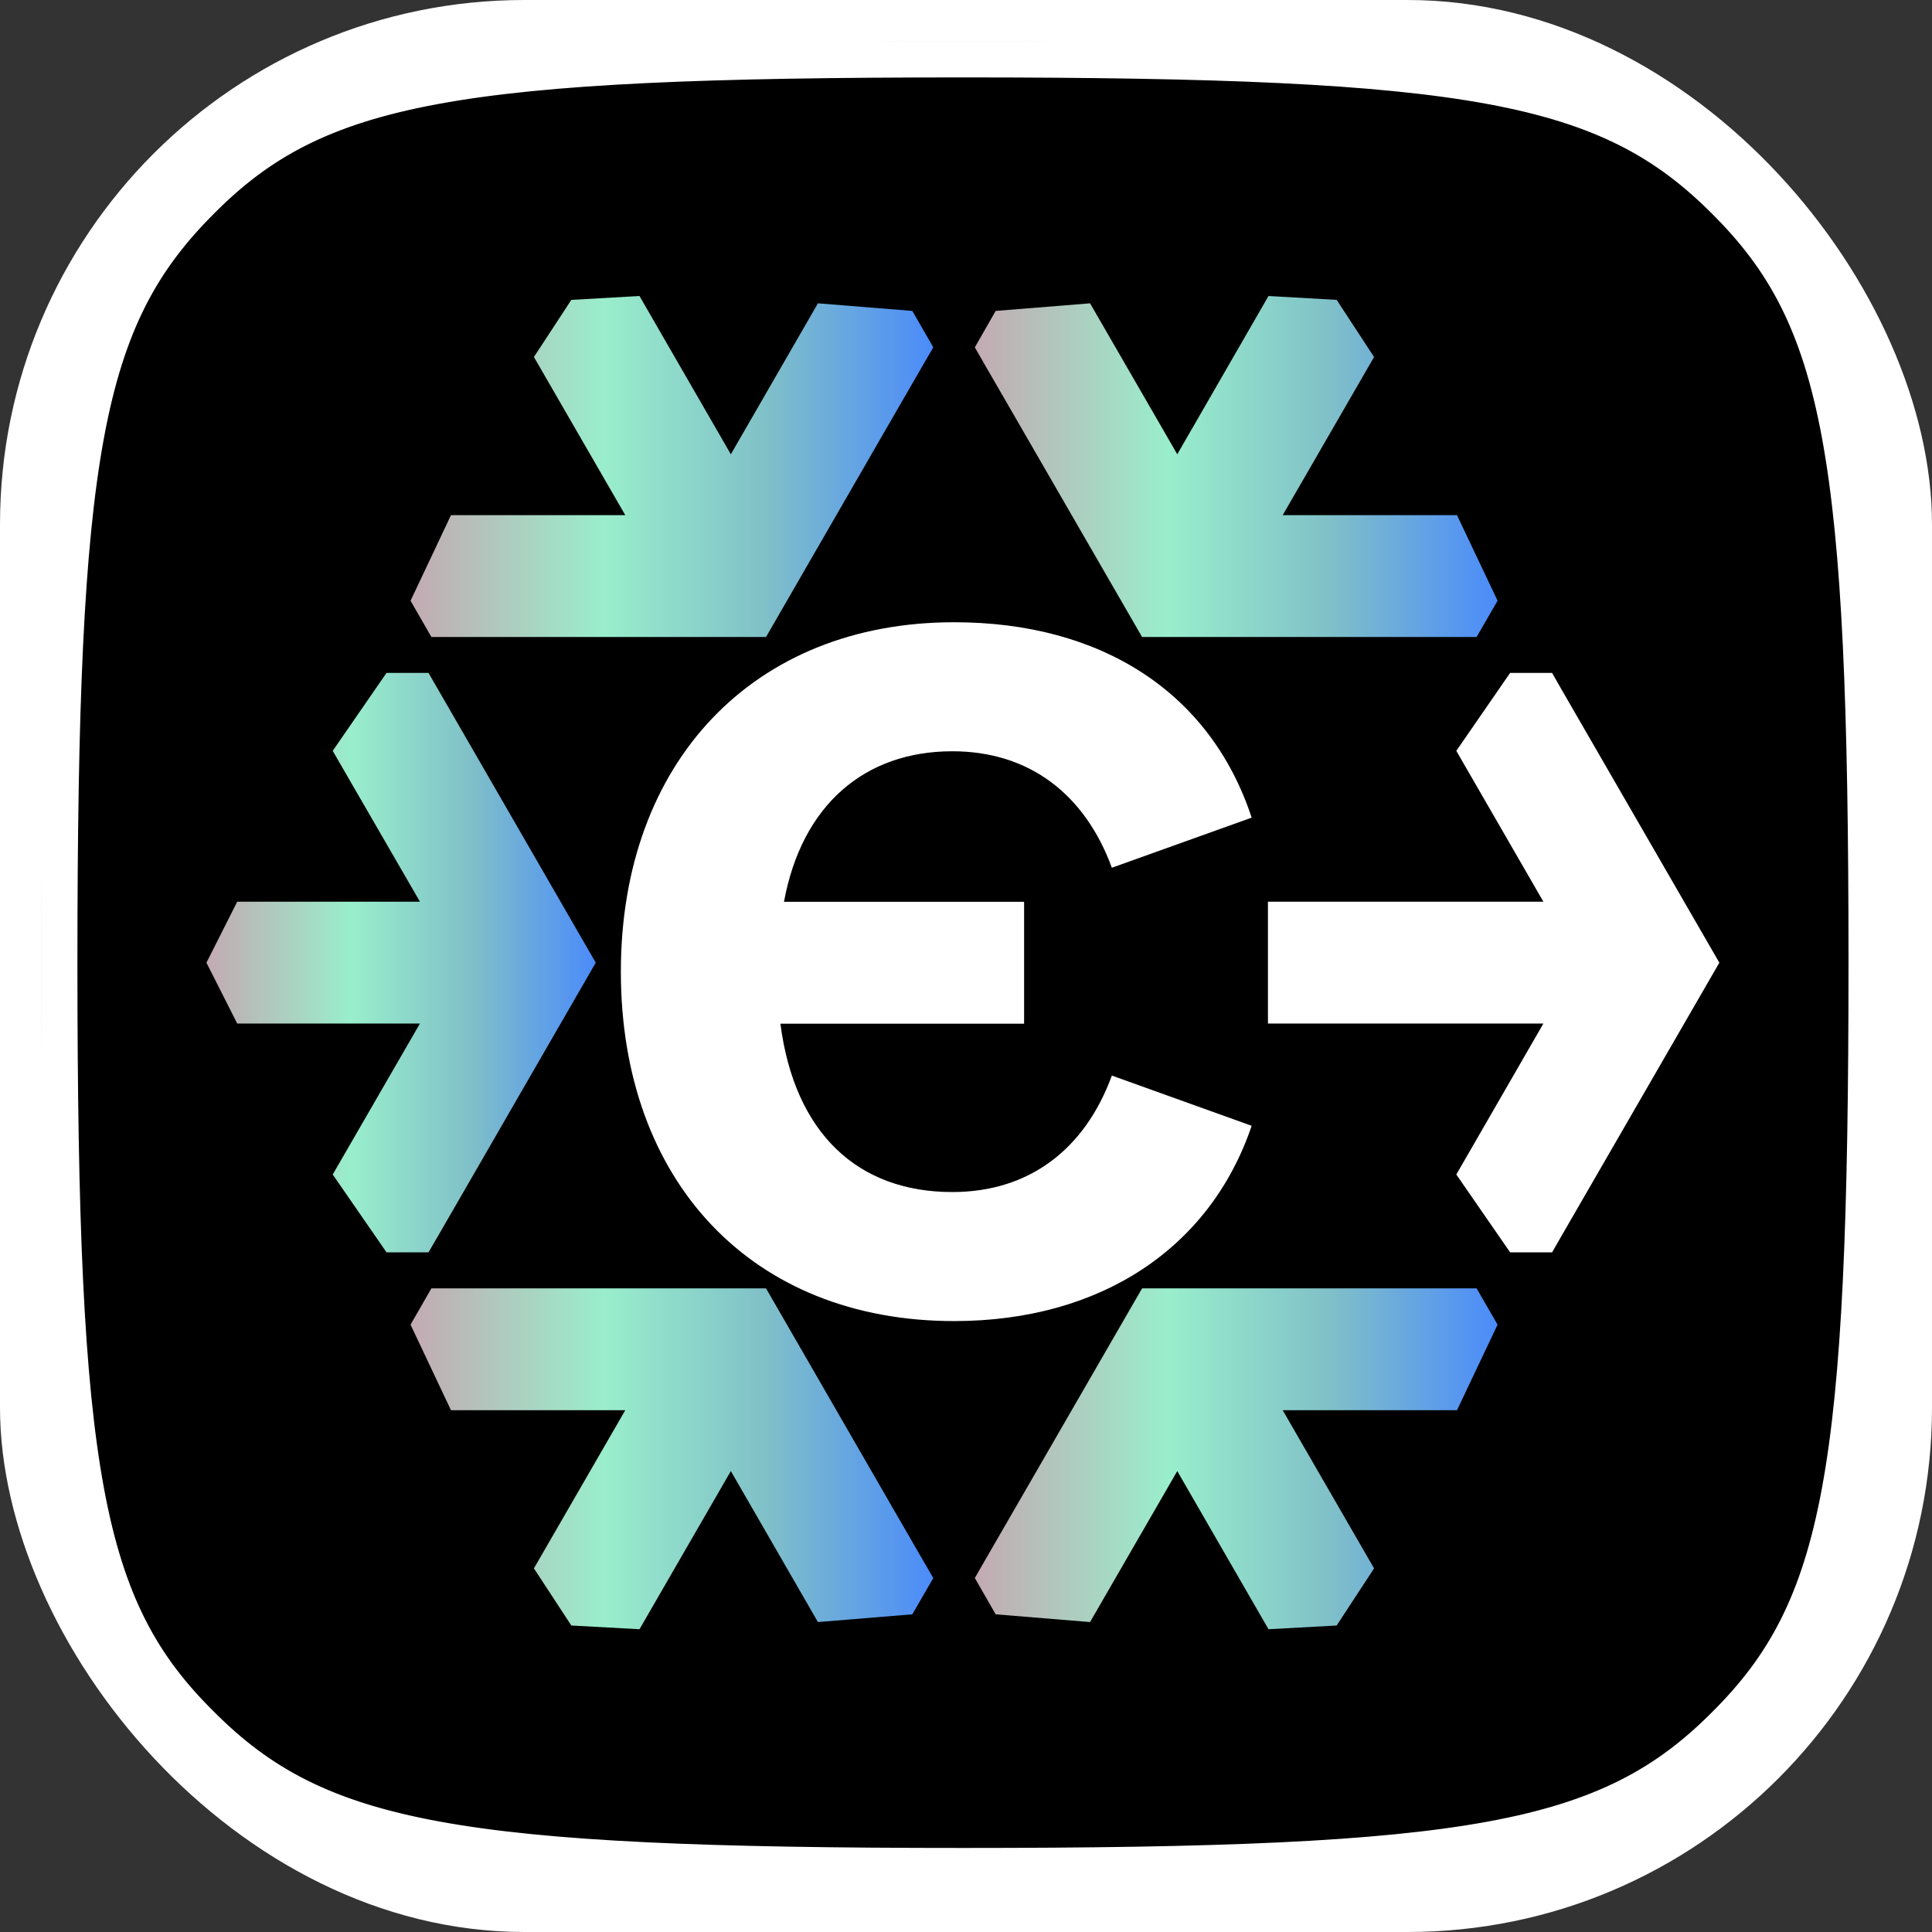 <svg width="140" height="140" viewBox="0 0 140 140" fill="none" xmlns="http://www.w3.org/2000/svg">
<rect x="0" y="0" width="140" height="140" fill="#333333" stroke="none"/>
<rect width="140" height="140" rx="38" fill="white"/>
<g clip-path="url(#clip0_84_21)">
<mask id="mask0_84_21" style="mask-type:luminance" maskUnits="userSpaceOnUse" x="3" y="3" width="134" height="134">
<path d="M136.56 3H3V136.52H136.56V3Z" fill="white"/>
</mask>
<g mask="url(#mask0_84_21)">
<path d="M136.56 69.74C136.56 107.13 134.71 117.16 125.96 125.92C117.24 134.63 107.17 136.52 69.78 136.52C32.39 136.52 22.31 134.63 13.6 125.96C4.84 117.16 3 107.17 3 69.78C3 32.39 4.89 22.36 13.6 13.6C22.31 4.89 32.38 3 69.78 3C107.18 3 117.2 4.89 125.96 13.56C134.71 22.36 136.56 32.34 136.56 69.74Z" fill="black"/>
<path d="M125.96 13.56C117.2 4.89 107.13 3 69.78 3C32.43 3 22.31 4.89 13.6 13.6C4.89 22.36 3 32.39 3 69.78C3 107.17 4.84 117.16 13.6 125.96C22.31 134.63 32.38 136.52 69.78 136.52C107.18 136.52 117.24 134.63 125.96 125.92C134.71 117.16 136.56 107.13 136.56 69.74C136.56 32.35 134.71 22.36 125.96 13.56ZM124.42 124.42C116.23 132.65 106.64 134.41 69.78 134.41C32.92 134.41 23.32 132.6 15.14 124.38C6.91 116.24 5.11 106.82 5.11 69.78C5.11 32.74 6.91 23.37 15.14 15.14C23.28 6.92 32.87 5.11 69.78 5.11C106.69 5.11 116.23 6.92 124.42 15.14C132.64 23.32 134.45 32.74 134.45 69.78C134.45 106.82 132.64 116.24 124.42 124.42Z" fill="white" stroke="white"/>
<path d="M69.01 86.38C62.13 86.38 57.58 82.1 56.55 74.18H74.21V65.35H56.81C58.1 58.34 62.65 54.44 69.01 54.44C74.59 54.44 78.62 57.56 80.57 62.88L90.7 59.25C87.71 50.16 79.79 45.09 69.14 45.09C54.6 45.09 44.99 55.22 44.99 70.41C44.99 85.6 54.47 95.73 69.14 95.73C79.79 95.73 87.71 90.41 90.7 81.58L80.57 77.94C78.62 83.27 74.59 86.38 69.01 86.38Z" fill="white"/>
<path d="M43.17 69.76L33.54 53.07L31.76 49.99L31.05 48.76H28.01L24.11 54.41L30.43 65.34H17.19L14.96 69.76L17.19 74.17H30.43L24.11 85.11L28.01 90.75H31.05L31.76 89.53L33.54 86.45L43.17 69.76Z" fill="url(#paint0_linear_84_21)"/>
<path d="M55.51 93.36H55.5H36.24H32.68H31.26L29.75 95.99L32.68 102.19H45.31L38.69 113.65L41.4 117.79L46.34 118.06L52.96 106.6L59.27 117.54L66.11 116.98L67.63 114.35L66.92 113.13L65.14 110.05L55.51 93.36Z" fill="url(#paint1_linear_84_21)"/>
<path d="M82.76 93.36L73.12 110.05L71.34 113.13L70.64 114.35L72.15 116.98L78.99 117.54L85.31 106.6L91.92 118.06L96.86 117.79L99.57 113.65L92.95 102.19H105.58L108.52 95.99L107 93.36H105.58H102.03H82.76Z" fill="url(#paint2_linear_84_21)"/>
<path d="M124.59 69.76L114.95 53.07L113.17 49.99L112.47 48.76H109.43L105.53 54.41L111.84 65.34H91.88V74.17H111.84L105.53 85.11L109.43 90.75H112.47L113.17 89.53L114.95 86.45L124.59 69.76Z" fill="white"/>
<path d="M82.76 46.16H102.03H105.58H107L108.52 43.53L105.58 37.33H92.95L99.57 25.87L96.86 21.73L91.92 21.45L85.31 32.92L78.99 21.98L72.15 22.53L70.64 25.17L71.34 26.39L73.12 29.47L82.76 46.16Z" fill="url(#paint3_linear_84_21)"/>
<path d="M55.51 46.16L65.14 29.47L66.92 26.39L67.63 25.17L66.11 22.53L59.27 21.98L52.96 32.92L46.34 21.45L41.4 21.73L38.69 25.87L45.31 37.33H32.68L29.75 43.53L31.26 46.16H32.68H36.24H55.5H55.51Z" fill="url(#paint4_linear_84_21)"/>
</g>
</g>
<defs>
<linearGradient id="paint0_linear_84_21" x1="14.96" y1="69.76" x2="43.17" y2="69.76" gradientUnits="userSpaceOnUse">
<stop stop-color="#C3AAB2"/>
<stop offset="0.37" stop-color="#99EECC"/>
<stop offset="0.68" stop-color="#80C0C8"/>
<stop offset="1" stop-color="#4B8BFA"/>
</linearGradient>
<linearGradient id="paint1_linear_84_21" x1="29.75" y1="105.71" x2="67.63" y2="105.71" gradientUnits="userSpaceOnUse">
<stop stop-color="#C3AAB2"/>
<stop offset="0.37" stop-color="#99EECC"/>
<stop offset="0.68" stop-color="#80C0C8"/>
<stop offset="1" stop-color="#4B8BFA"/>
</linearGradient>
<linearGradient id="paint2_linear_84_21" x1="70.64" y1="105.71" x2="108.52" y2="105.71" gradientUnits="userSpaceOnUse">
<stop stop-color="#C3AAB2"/>
<stop offset="0.37" stop-color="#99EECC"/>
<stop offset="0.68" stop-color="#80C0C8"/>
<stop offset="1" stop-color="#4B8BFA"/>
</linearGradient>
<linearGradient id="paint3_linear_84_21" x1="70.64" y1="33.81" x2="108.52" y2="33.81" gradientUnits="userSpaceOnUse">
<stop stop-color="#C3AAB2"/>
<stop offset="0.37" stop-color="#99EECC"/>
<stop offset="0.68" stop-color="#80C0C8"/>
<stop offset="1" stop-color="#4B8BFA"/>
</linearGradient>
<linearGradient id="paint4_linear_84_21" x1="29.75" y1="33.81" x2="67.63" y2="33.81" gradientUnits="userSpaceOnUse">
<stop stop-color="#C3AAB2"/>
<stop offset="0.37" stop-color="#99EECC"/>
<stop offset="0.68" stop-color="#80C0C8"/>
<stop offset="1" stop-color="#4B8BFA"/>
</linearGradient>
<clipPath id="clip0_84_21">
<rect width="134" height="134" fill="white" transform="translate(3 3)"/>
</clipPath>
</defs>
</svg>
